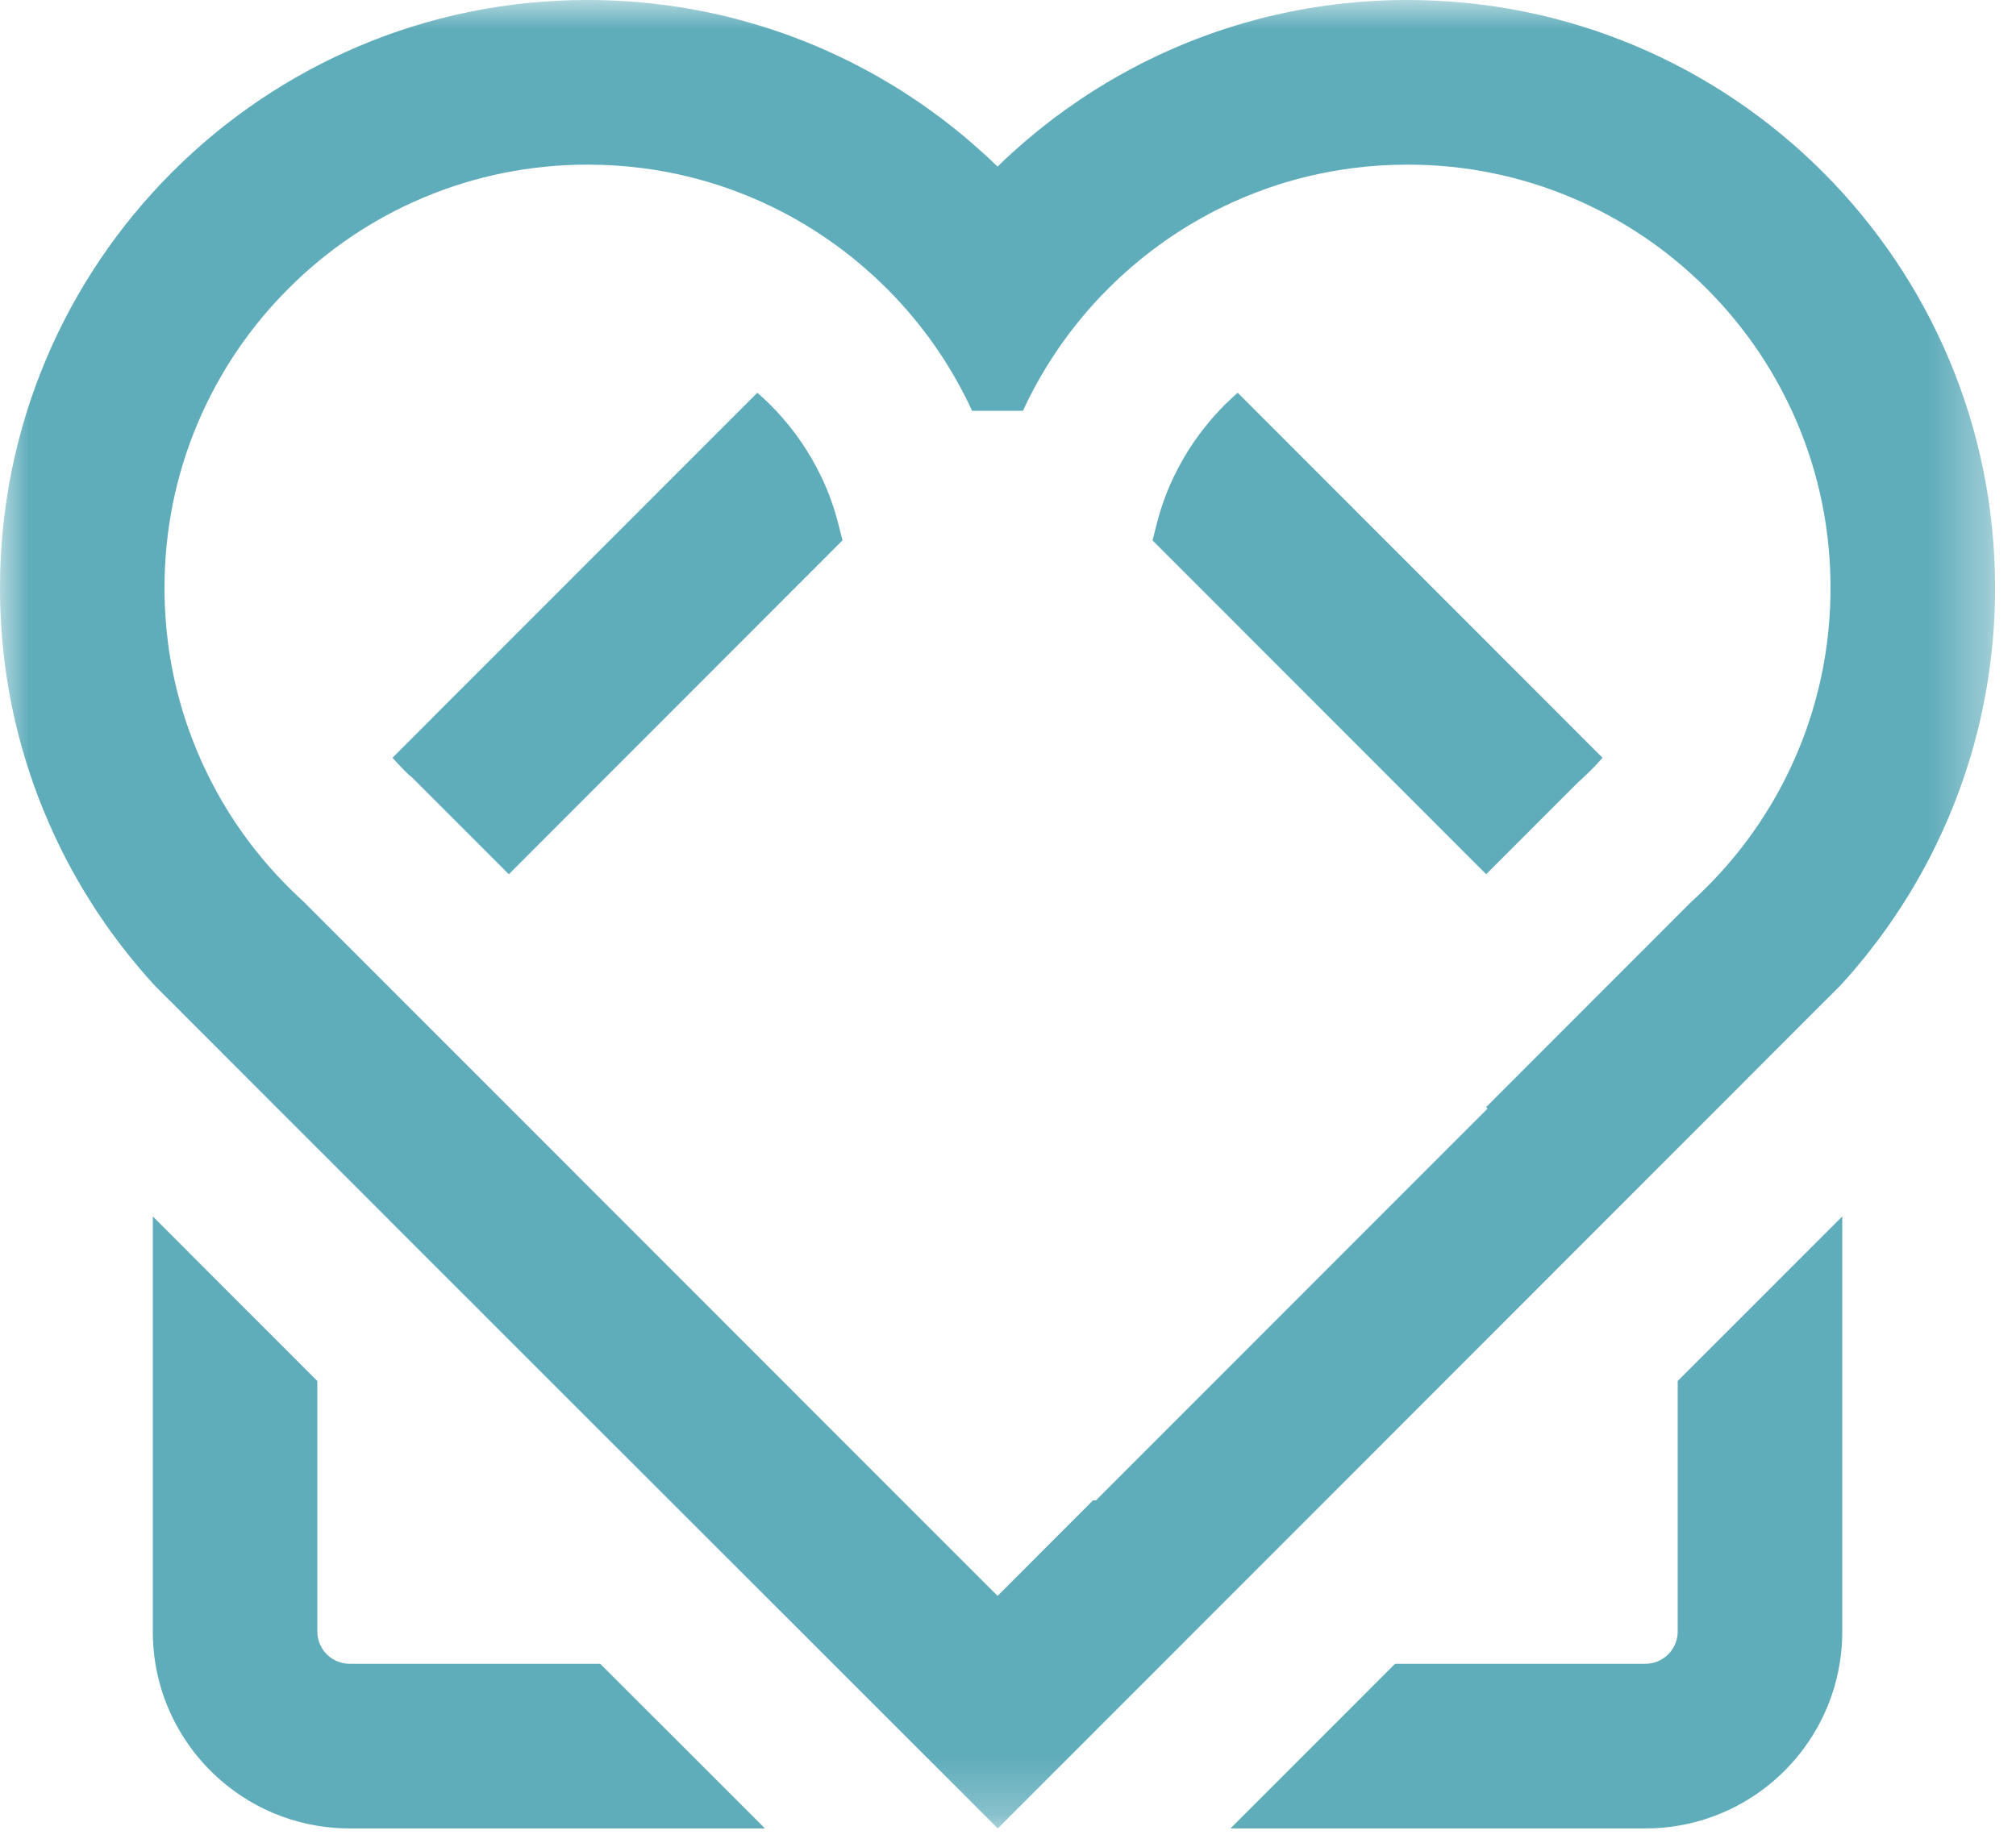 <?xml version="1.0" encoding="UTF-8"?> <svg xmlns="http://www.w3.org/2000/svg" xmlns:xlink="http://www.w3.org/1999/xlink" width="35px" height="32px" viewBox="0 0 35 32" version="1.1"><title>Group 2</title><defs><polygon id="path-1" points="0 0 34.637 0 34.637 31.751 0 31.751"></polygon></defs><g id="Contact" stroke="none" stroke-width="1" fill="none" fill-rule="evenodd"><g id="Home-Copy-3" transform="translate(-103, -798)"><g id="Group-2" transform="translate(103, 798)"><path d="M31.984,21.123 L31.984,28.33 C31.984,28.522 31.969,28.71 31.938,28.892 C31.701,30.331 30.565,31.467 29.127,31.705 C28.945,31.736 28.757,31.751 28.566,31.751 L21.363,31.751 L24.22,28.892 L28.566,28.892 C28.875,28.892 29.127,28.64 29.127,28.33 L29.127,23.982 L29.142,23.966 L29.148,23.96 L31.984,21.123 Z" id="Fill-14" fill="#5FACBA"></path><g id="Group-20" transform="translate(-0, -0)"><mask id="mask-2" fill="white"><use xlink:href="#path-1"></use></mask><g id="Clip-19"></g><path d="M25.8,19.226 L25.296,19.73 L24.609,20.417 L18.996,26.034 L18.977,26.054 L19.028,26.054 L19.047,26.034 L24.66,20.417 L25.347,19.73 L25.826,19.251 L25.8,19.226 Z M15.64,26.034 L10.027,20.417 L9.341,19.73 L6.814,17.202 L5.509,15.896 L5.269,15.656 C5.268,15.655 5.267,15.654 5.266,15.654 C5.198,15.592 5.131,15.528 5.066,15.464 C5.046,15.445 5.027,15.426 5.008,15.407 C4.94,15.339 4.874,15.27 4.809,15.2 C4.807,15.198 4.804,15.196 4.802,15.193 C4.799,15.189 4.796,15.185 4.792,15.182 C4.78,15.17 4.769,15.156 4.757,15.144 C4.757,15.143 4.757,15.143 4.757,15.143 C4.432,14.785 4.144,14.398 3.898,13.987 C3.723,13.694 3.567,13.387 3.432,13.069 C3.378,12.942 3.329,12.814 3.283,12.685 C3.281,12.682 3.28,12.678 3.279,12.675 C2.998,11.887 2.856,11.06 2.856,10.209 C2.856,9.216 3.05,8.253 3.432,7.349 C3.802,6.474 4.332,5.687 5.008,5.011 C5.683,4.335 6.469,3.805 7.343,3.435 C8.247,3.053 9.209,2.859 10.202,2.859 C10.209,2.859 10.216,2.859 10.222,2.859 C10.224,2.859 10.226,2.859 10.228,2.859 C10.542,2.86 10.857,2.881 11.166,2.921 C11.68,2.988 12.181,3.109 12.666,3.281 C12.67,3.283 12.672,3.284 12.676,3.285 C12.92,3.373 13.161,3.473 13.396,3.587 C14.043,3.901 14.64,4.307 15.171,4.796 C15.175,4.799 15.179,4.803 15.182,4.807 C15.185,4.808 15.187,4.811 15.19,4.813 C15.216,4.837 15.243,4.863 15.27,4.888 C15.355,4.969 15.439,5.053 15.52,5.137 L15.556,5.176 C16.07,5.723 16.495,6.341 16.82,7.013 C16.839,7.053 16.858,7.093 16.876,7.133 L17.76,7.133 C17.762,7.128 17.764,7.123 17.767,7.119 C17.774,7.103 17.781,7.088 17.788,7.073 C17.797,7.053 17.807,7.033 17.816,7.013 C18.142,6.341 18.566,5.723 19.08,5.176 C19.093,5.163 19.104,5.15 19.117,5.137 C19.198,5.053 19.282,4.969 19.366,4.888 C19.398,4.858 19.43,4.827 19.462,4.798 C19.463,4.797 19.464,4.797 19.465,4.796 C19.468,4.793 19.472,4.789 19.476,4.786 C20.004,4.301 20.597,3.899 21.24,3.587 C21.482,3.47 21.73,3.367 21.983,3.277 C21.989,3.275 21.995,3.272 22.001,3.27 C22.476,3.104 22.968,2.987 23.471,2.921 C23.787,2.88 24.112,2.859 24.434,2.859 C24.445,2.859 24.455,2.859 24.465,2.859 C24.467,2.859 24.468,2.859 24.47,2.859 C25.45,2.863 26.4,3.057 27.293,3.435 C28.167,3.805 28.953,4.335 29.628,5.011 C30.304,5.687 30.834,6.474 31.204,7.349 C31.586,8.253 31.78,9.216 31.78,10.209 C31.78,11.049 31.641,11.865 31.368,12.644 C31.366,12.65 31.364,12.657 31.362,12.663 C31.313,12.799 31.261,12.935 31.204,13.069 C31.069,13.387 30.914,13.694 30.738,13.987 C30.492,14.398 30.205,14.785 29.88,15.143 C29.871,15.153 29.862,15.162 29.855,15.171 C29.851,15.175 29.847,15.179 29.844,15.182 C29.843,15.183 29.842,15.184 29.842,15.184 C29.807,15.222 29.773,15.259 29.737,15.296 C29.702,15.333 29.665,15.37 29.628,15.407 C29.61,15.426 29.59,15.445 29.57,15.464 C29.504,15.53 29.436,15.594 29.367,15.656 L29.127,15.896 L27.833,17.191 L27.822,17.202 L27.82,17.204 L25.813,19.213 L25.8,19.226 L25.296,19.73 L24.609,20.417 L18.996,26.034 L17.319,27.713 L15.66,26.054 L15.64,26.034 Z M24.434,-9.92292677e-05 C24.287,-9.92292677e-05 24.14,0.003 23.995,0.009 C23.693,0.022 23.394,0.048 23.101,0.087 C23.066,0.091 23.033,0.095 23,0.1 C22.949,0.107 22.898,0.115 22.849,0.122 L22.773,0.135 C22.739,0.14 22.706,0.146 22.672,0.152 C22.625,0.16 22.578,0.169 22.53,0.178 C22.507,0.182 22.484,0.186 22.461,0.191 C22.435,0.196 22.41,0.201 22.385,0.206 C22.36,0.211 22.335,0.217 22.309,0.222 C22.211,0.243 22.112,0.265 22.014,0.289 C22.001,0.292 21.988,0.296 21.974,0.299 C21.955,0.304 21.936,0.309 21.917,0.313 C21.896,0.318 21.874,0.324 21.852,0.33 C21.769,0.352 21.686,0.374 21.603,0.398 C21.553,0.413 21.503,0.428 21.453,0.443 C21.443,0.446 21.434,0.449 21.424,0.452 C21.4,0.459 21.375,0.467 21.351,0.475 C21.304,0.489 21.258,0.504 21.211,0.52 C21.189,0.527 21.168,0.535 21.147,0.542 C21.139,0.544 21.131,0.547 21.122,0.55 C21.094,0.56 21.065,0.57 21.036,0.58 C20.966,0.605 20.895,0.631 20.826,0.657 C20.808,0.664 20.79,0.671 20.771,0.678 C20.688,0.709 20.606,0.743 20.524,0.777 C20.5,0.787 20.476,0.797 20.452,0.807 C20.441,0.812 20.43,0.817 20.419,0.822 C20.386,0.835 20.353,0.85 20.321,0.864 C20.282,0.881 20.244,0.898 20.206,0.915 C20.176,0.929 20.146,0.943 20.116,0.957 C20.086,0.971 20.056,0.985 20.026,1 C19.996,1.014 19.967,1.028 19.937,1.043 C19.901,1.061 19.865,1.079 19.829,1.097 C19.823,1.099 19.818,1.103 19.812,1.105 C19.684,1.171 19.557,1.239 19.431,1.31 C19.408,1.323 19.386,1.336 19.363,1.349 C19.171,1.459 18.983,1.575 18.8,1.697 C18.777,1.712 18.755,1.727 18.733,1.742 C18.576,1.848 18.423,1.957 18.272,2.071 C18.249,2.09 18.225,2.108 18.201,2.127 C18.152,2.165 18.103,2.203 18.054,2.242 C18.032,2.26 18.01,2.278 17.988,2.296 C17.934,2.34 17.88,2.385 17.827,2.43 C17.811,2.443 17.795,2.457 17.78,2.471 C17.774,2.475 17.769,2.48 17.763,2.485 C17.746,2.5 17.729,2.515 17.712,2.53 C17.685,2.553 17.659,2.576 17.632,2.6 C17.616,2.615 17.599,2.63 17.582,2.645 C17.539,2.685 17.497,2.723 17.454,2.763 C17.451,2.766 17.447,2.77 17.443,2.773 C17.427,2.788 17.411,2.804 17.395,2.819 C17.369,2.844 17.343,2.869 17.319,2.893 L17.241,2.819 L17.204,2.783 C17.2,2.78 17.196,2.777 17.193,2.773 C17.105,2.691 17.015,2.609 16.924,2.53 C16.903,2.51 16.881,2.492 16.859,2.473 C16.838,2.454 16.816,2.435 16.794,2.418 C16.779,2.404 16.763,2.391 16.747,2.377 C16.682,2.323 16.617,2.27 16.551,2.217 C16.538,2.207 16.525,2.197 16.512,2.186 C16.394,2.094 16.275,2.003 16.153,1.916 C16.134,1.902 16.114,1.888 16.094,1.874 C16.066,1.854 16.039,1.835 16.011,1.815 C16.007,1.813 16.004,1.81 16,1.808 C15.977,1.792 15.955,1.777 15.932,1.761 C15.91,1.746 15.888,1.731 15.866,1.717 C15.859,1.713 15.853,1.708 15.847,1.704 C15.825,1.69 15.803,1.675 15.782,1.661 C15.701,1.608 15.62,1.556 15.538,1.506 C15.492,1.477 15.445,1.449 15.398,1.422 C15.347,1.391 15.295,1.361 15.242,1.331 C15.216,1.316 15.19,1.301 15.163,1.286 C15.137,1.272 15.11,1.257 15.084,1.243 C15.063,1.231 15.041,1.219 15.019,1.208 C14.982,1.188 14.945,1.168 14.908,1.149 C14.887,1.138 14.865,1.127 14.843,1.116 C14.841,1.114 14.838,1.113 14.835,1.111 C14.822,1.104 14.809,1.098 14.796,1.091 L14.748,1.067 C14.684,1.035 14.62,1.004 14.555,0.974 C14.534,0.963 14.513,0.953 14.491,0.944 C14.423,0.912 14.353,0.88 14.283,0.85 C14.247,0.834 14.211,0.819 14.175,0.803 C14.138,0.788 14.102,0.772 14.066,0.758 C14.044,0.749 14.022,0.74 14,0.731 C13.98,0.723 13.959,0.715 13.939,0.707 C13.87,0.68 13.801,0.653 13.732,0.628 C13.713,0.621 13.694,0.614 13.675,0.607 C13.674,0.607 13.673,0.606 13.672,0.606 C13.662,0.602 13.653,0.599 13.643,0.595 C13.642,0.595 13.639,0.594 13.637,0.593 C13.611,0.584 13.585,0.575 13.559,0.566 C13.53,0.556 13.501,0.546 13.472,0.536 C13.461,0.532 13.45,0.528 13.438,0.525 C13.424,0.52 13.411,0.515 13.396,0.511 C13.382,0.506 13.368,0.502 13.354,0.497 C13.337,0.491 13.319,0.486 13.303,0.48 C13.285,0.475 13.268,0.469 13.25,0.464 C13.22,0.454 13.189,0.444 13.158,0.436 C13.136,0.429 13.114,0.422 13.092,0.416 C13.07,0.409 13.049,0.403 13.027,0.397 C12.97,0.38 12.912,0.364 12.853,0.349 C12.828,0.341 12.802,0.335 12.776,0.328 C12.751,0.321 12.724,0.314 12.699,0.308 C12.673,0.302 12.648,0.295 12.621,0.289 C12.583,0.28 12.545,0.27 12.506,0.261 C12.454,0.249 12.402,0.238 12.349,0.227 C12.333,0.223 12.316,0.22 12.299,0.216 C12.263,0.208 12.228,0.201 12.191,0.194 C12.158,0.187 12.126,0.181 12.093,0.175 C12.075,0.172 12.059,0.169 12.042,0.166 C12.016,0.161 11.99,0.156 11.965,0.152 C11.936,0.147 11.906,0.142 11.877,0.137 C11.853,0.133 11.828,0.129 11.804,0.125 C11.776,0.121 11.748,0.116 11.719,0.113 C11.658,0.103 11.597,0.094 11.536,0.087 C11.242,0.048 10.943,0.022 10.642,0.009 C10.496,0.003 10.349,-9.92292677e-05 10.202,-9.92292677e-05 C4.567,-9.92292677e-05 0,4.57 0,10.209 C0,11.053 0.102,11.873 0.295,12.657 C0.301,12.683 0.308,12.709 0.315,12.735 C0.319,12.756 0.325,12.776 0.33,12.797 C0.335,12.813 0.339,12.83 0.344,12.847 C0.351,12.875 0.358,12.903 0.366,12.931 C0.375,12.962 0.383,12.992 0.392,13.023 C0.397,13.041 0.402,13.059 0.408,13.077 C0.462,13.263 0.522,13.447 0.586,13.63 C0.591,13.642 0.595,13.654 0.6,13.666 C0.616,13.713 0.634,13.76 0.651,13.807 C0.668,13.853 0.686,13.898 0.704,13.944 C0.722,13.989 0.74,14.034 0.759,14.079 C0.872,14.355 0.996,14.625 1.132,14.888 C1.133,14.89 1.134,14.893 1.135,14.895 L1.135,14.895 C1.154,14.93 1.173,14.966 1.191,15.001 C1.191,15.002 1.192,15.003 1.193,15.004 C1.213,15.042 1.233,15.079 1.253,15.116 C1.267,15.141 1.281,15.165 1.294,15.189 C1.335,15.263 1.376,15.335 1.419,15.407 C1.431,15.428 1.444,15.448 1.456,15.469 C1.457,15.471 1.458,15.473 1.459,15.474 C1.479,15.508 1.501,15.543 1.522,15.576 C1.557,15.634 1.594,15.691 1.63,15.748 C1.65,15.779 1.671,15.81 1.691,15.841 C1.792,15.994 1.897,16.144 2.007,16.29 C2.022,16.312 2.038,16.333 2.053,16.353 C2.092,16.404 2.131,16.456 2.171,16.506 C2.199,16.543 2.229,16.58 2.259,16.617 C2.287,16.652 2.316,16.687 2.345,16.722 C2.411,16.802 2.479,16.881 2.548,16.96 C2.583,16.999 2.617,17.038 2.652,17.076 C2.667,17.092 2.681,17.108 2.695,17.123 C2.696,17.124 2.697,17.124 2.697,17.125 L2.774,17.202 L2.937,17.365 L2.952,17.38 L2.954,17.381 L3.293,17.721 C3.293,17.722 3.294,17.722 3.294,17.722 L4.794,19.224 L5.509,19.939 L5.524,19.953 L5.53,19.959 L7.438,21.869 L8.381,22.811 L8.387,22.818 L11.604,26.034 L11.624,26.054 L14.464,28.892 L14.484,28.912 L17.323,31.751 L20.16,28.912 L20.18,28.892 L23.017,26.054 L23.037,26.034 L26.292,22.776 L27.198,21.869 L29.127,19.939 L29.142,19.923 L29.149,19.917 L29.842,19.224 L31.343,17.721 L31.699,17.365 L31.703,17.361 L31.703,17.361 L31.714,17.351 L31.863,17.202 L31.941,17.123 C31.955,17.108 31.97,17.092 31.984,17.076 C32.019,17.038 32.053,16.999 32.089,16.96 C32.123,16.92 32.157,16.881 32.191,16.842 C32.25,16.772 32.308,16.702 32.366,16.631 C32.382,16.611 32.398,16.591 32.414,16.571 C32.471,16.499 32.527,16.427 32.583,16.353 C32.599,16.333 32.614,16.312 32.63,16.29 C32.661,16.249 32.692,16.207 32.722,16.164 C32.751,16.125 32.778,16.085 32.806,16.046 C32.823,16.021 32.84,15.997 32.857,15.971 C32.872,15.95 32.887,15.928 32.901,15.906 C32.975,15.798 33.046,15.688 33.114,15.576 C33.128,15.555 33.142,15.532 33.156,15.509 C33.183,15.465 33.209,15.42 33.236,15.374 C33.273,15.312 33.309,15.249 33.344,15.186 C33.373,15.135 33.401,15.083 33.429,15.031 C33.446,14.999 33.463,14.968 33.479,14.937 C33.49,14.915 33.501,14.894 33.513,14.872 C33.516,14.866 33.518,14.86 33.521,14.855 C33.552,14.795 33.582,14.735 33.611,14.675 C33.643,14.608 33.675,14.542 33.705,14.475 C33.729,14.424 33.753,14.372 33.775,14.321 C33.789,14.289 33.804,14.257 33.817,14.225 C33.839,14.173 33.861,14.122 33.881,14.07 C33.891,14.047 33.9,14.025 33.909,14.002 C33.918,13.979 33.928,13.957 33.936,13.934 C33.963,13.865 33.99,13.795 34.015,13.725 C34.032,13.679 34.049,13.633 34.065,13.586 C34.069,13.574 34.073,13.563 34.077,13.552 C34.097,13.493 34.117,13.434 34.136,13.375 C34.144,13.351 34.152,13.328 34.159,13.304 C34.171,13.269 34.181,13.235 34.192,13.2 C34.205,13.158 34.218,13.116 34.23,13.074 C34.242,13.031 34.254,12.989 34.266,12.947 C34.272,12.923 34.279,12.899 34.285,12.874 C34.305,12.802 34.323,12.73 34.342,12.657 C34.534,11.873 34.637,11.053 34.637,10.209 C34.637,4.57 30.069,-9.92292677e-05 24.434,-9.92292677e-05 L24.434,-9.92292677e-05 Z" id="Fill-18" fill="#5FACBA" mask="url(#mask-2)"></path></g><path d="M27.821,13.158 C27.82,13.158 27.819,13.159 27.819,13.16 C27.801,13.181 27.783,13.202 27.764,13.223 L27.761,13.226 L27.759,13.229 C27.754,13.234 27.749,13.239 27.743,13.245 L27.742,13.246 L27.742,13.247 C27.698,13.294 27.654,13.341 27.609,13.386 C27.599,13.396 27.588,13.406 27.578,13.416 L27.574,13.419 L27.57,13.423 C27.532,13.461 27.491,13.5 27.447,13.54 L27.396,13.586 L27.347,13.635 L25.813,15.17 L25.803,15.18 L25.802,15.181 L20.009,9.384 L20.014,9.367 L20.085,9.086 C20.152,8.828 20.241,8.574 20.353,8.332 L20.355,8.328 L20.357,8.324 C20.367,8.303 20.376,8.283 20.385,8.265 L20.387,8.261 L20.389,8.258 C20.586,7.85 20.844,7.475 21.156,7.141 C21.163,7.132 21.172,7.124 21.179,7.115 L21.183,7.111 C21.231,7.061 21.284,7.008 21.341,6.954 C21.36,6.935 21.377,6.919 21.394,6.905 L21.396,6.903 L21.399,6.9 C21.427,6.874 21.456,6.848 21.485,6.823 C21.486,6.822 21.487,6.821 21.488,6.82 L27.821,13.158 Z" id="Fill-26" fill="#5FACBA"></path><path d="M13.281,31.751 L6.07,31.751 C5.879,31.751 5.691,31.735 5.509,31.705 C4.655,31.564 3.908,31.106 3.392,30.456 C3.386,30.448 3.379,30.44 3.373,30.432 C3.369,30.427 3.365,30.421 3.36,30.415 C3.349,30.401 3.338,30.386 3.328,30.372 C3.01,29.944 2.788,29.44 2.698,28.892 C2.668,28.709 2.653,28.522 2.653,28.33 L2.653,21.123 L2.774,21.244 L3.489,21.96 L5.418,23.89 L5.419,23.891 L5.509,23.981 L5.509,28.33 C5.509,28.462 5.555,28.583 5.63,28.679 C5.632,28.682 5.635,28.685 5.637,28.688 C5.74,28.813 5.896,28.892 6.07,28.892 L10.421,28.892 L10.441,28.912 L13.281,31.751 Z" id="Fill-28" fill="#5FACBA"></path><path d="M14.627,9.383 L8.834,15.181 L7.145,13.491 L7.102,13.459 C7.09,13.447 7.078,13.435 7.066,13.423 L7.062,13.419 L7.058,13.416 C7.048,13.406 7.038,13.396 7.028,13.386 C6.983,13.341 6.938,13.294 6.895,13.247 L6.887,13.238 C6.88,13.23 6.873,13.223 6.866,13.216 C6.854,13.203 6.843,13.19 6.831,13.177 C6.829,13.174 6.827,13.172 6.825,13.169 C6.822,13.166 6.818,13.162 6.815,13.158 L13.148,6.82 C13.152,6.824 13.156,6.827 13.16,6.83 C13.162,6.833 13.165,6.835 13.167,6.837 C13.191,6.857 13.214,6.879 13.237,6.9 L13.244,6.906 L13.252,6.913 C13.264,6.924 13.28,6.939 13.299,6.958 C13.353,7.009 13.404,7.06 13.451,7.109 L13.455,7.113 L13.459,7.118 C13.464,7.123 13.469,7.128 13.474,7.133 L13.475,7.134 C13.632,7.302 13.776,7.48 13.905,7.668 C14.034,7.856 14.149,8.053 14.248,8.258 L14.249,8.262 L14.251,8.265 C14.261,8.283 14.27,8.303 14.28,8.325 L14.282,8.329 L14.284,8.332 C14.395,8.574 14.485,8.828 14.551,9.085 L14.627,9.383 Z" id="Fill-38" fill="#5FACBA"></path></g></g></g></svg> 